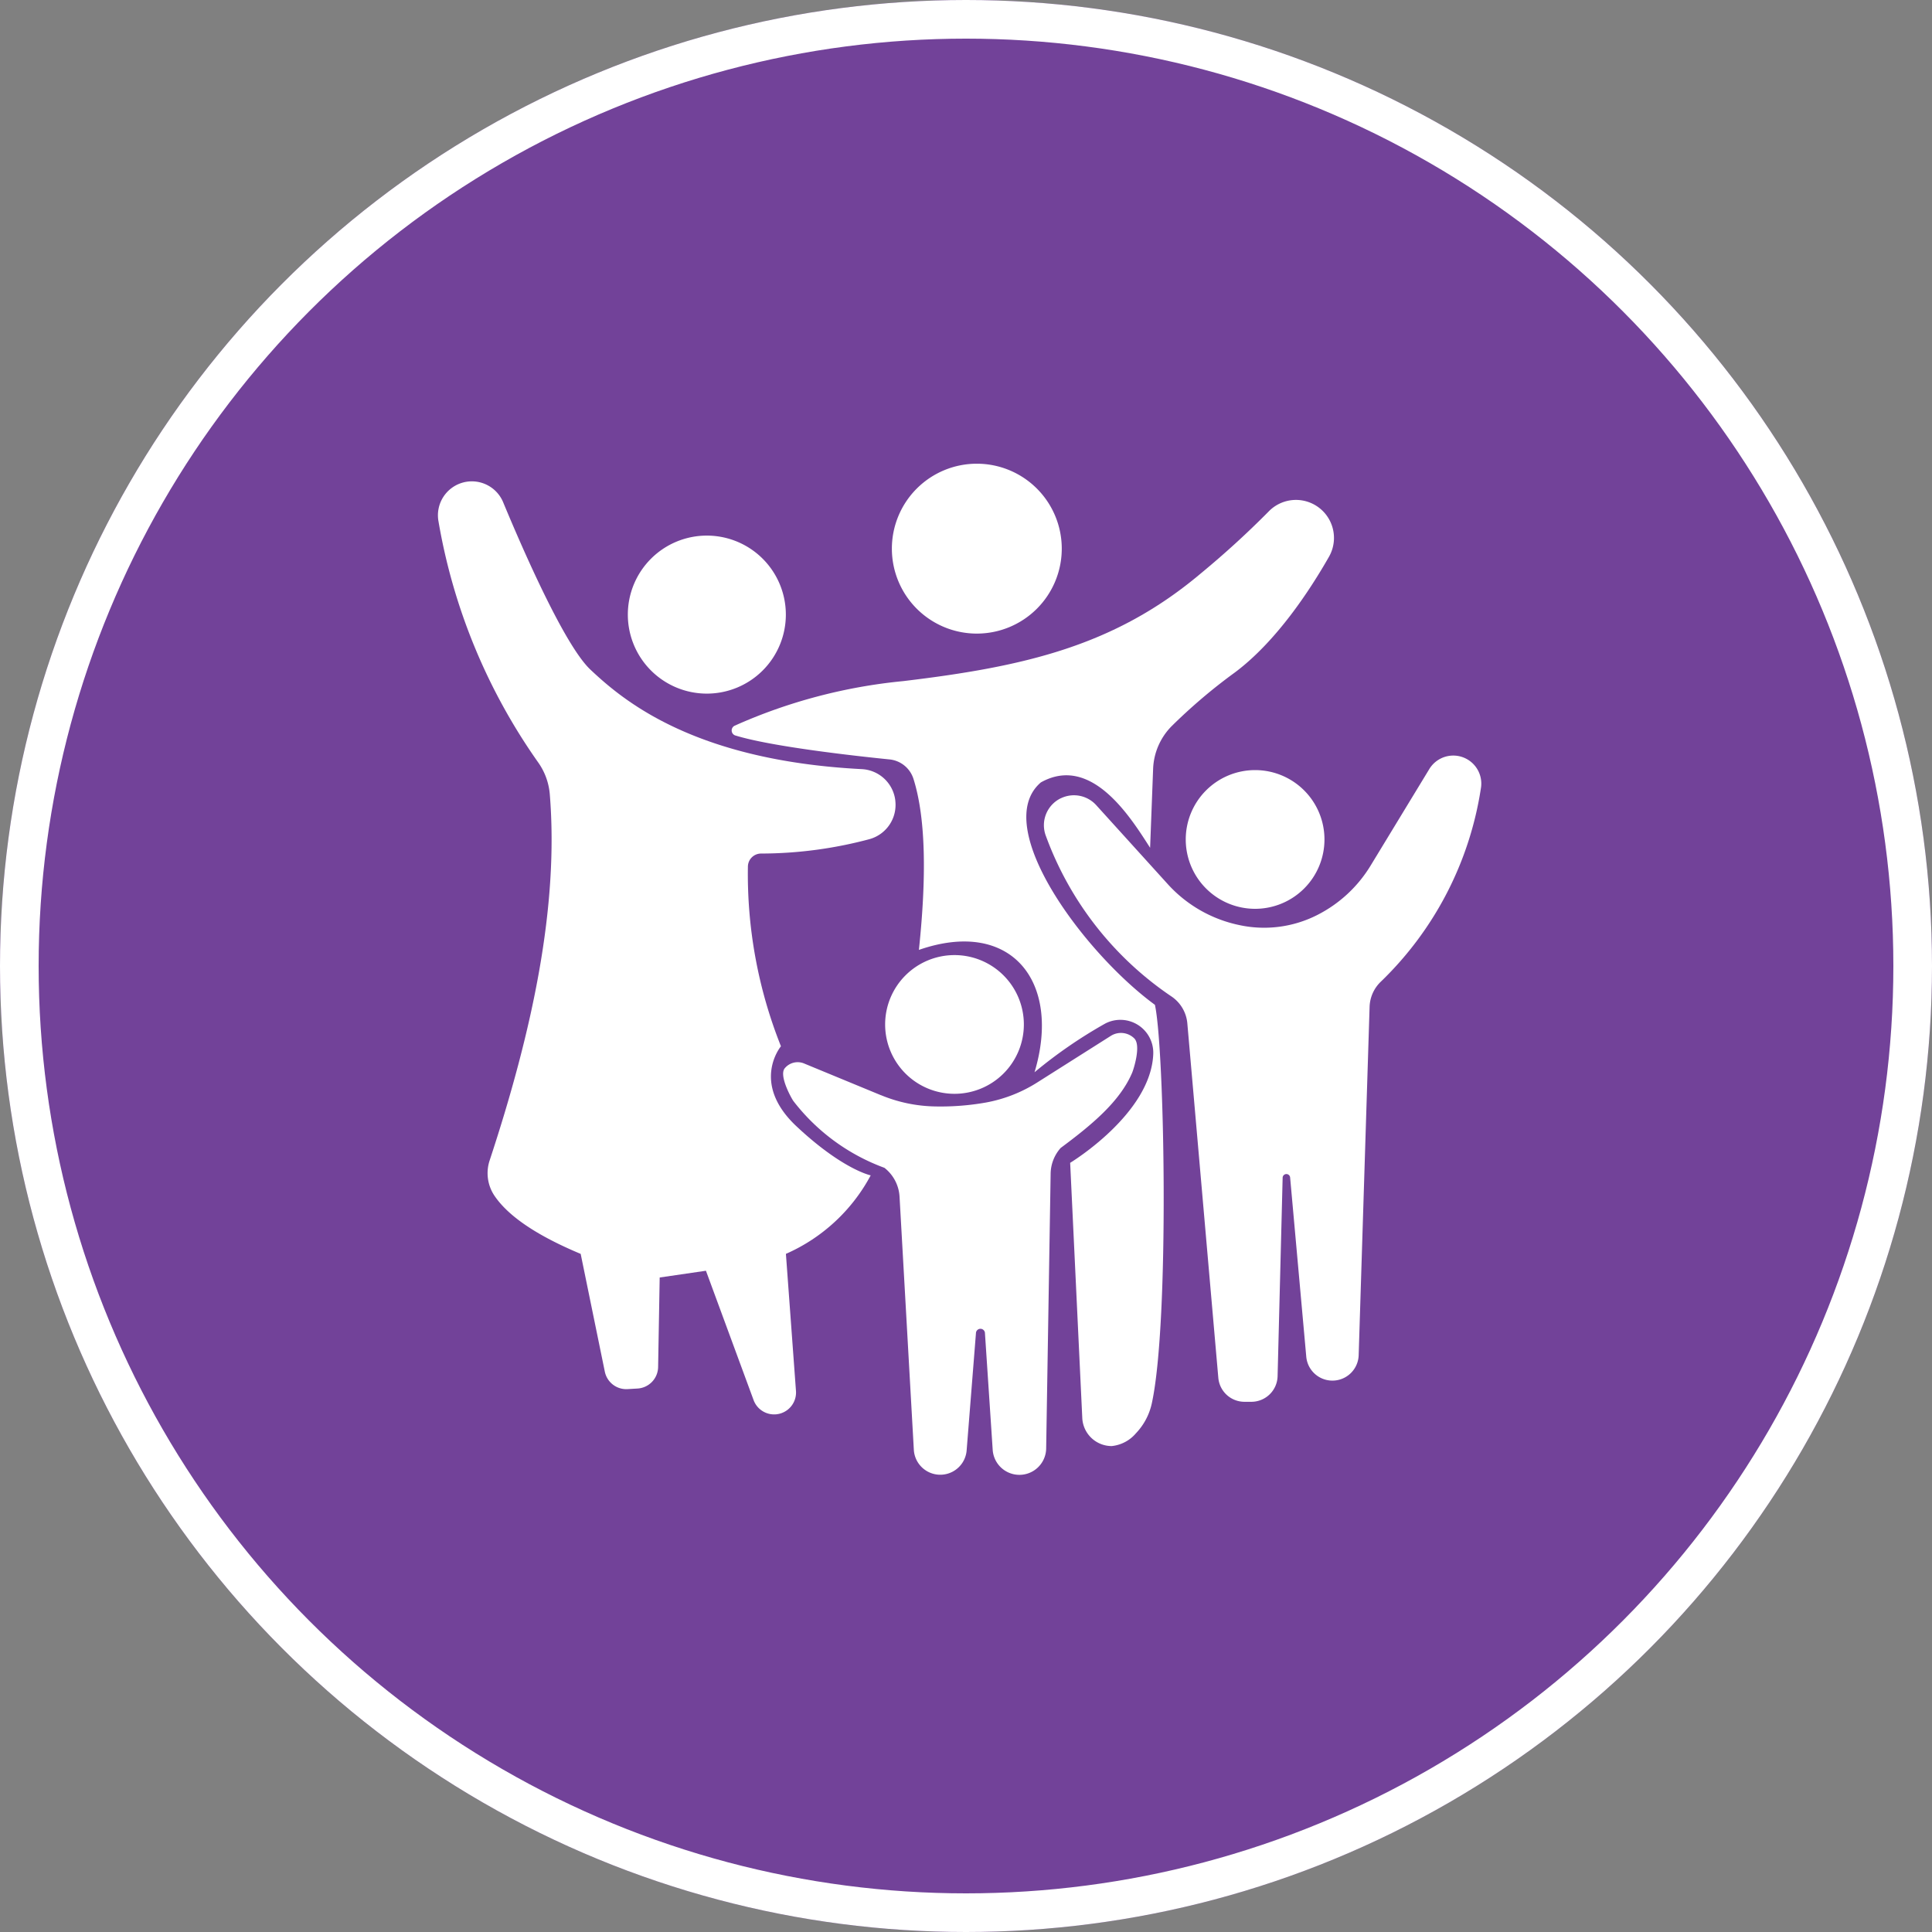 <svg xmlns="http://www.w3.org/2000/svg" xmlns:xlink="http://www.w3.org/1999/xlink" width="150" height="150" viewBox="0 0 150 150">
  <rect x="0" y="0" width="150" height="150" fill="#808080" stroke="none"/>
  <defs>
    <clipPath id="clip-path">
      <rect id="Rectangle_2" data-name="Rectangle 2" width="81.007" height="78.5" transform="translate(0 0)" fill="#fff"/>
    </clipPath>
  </defs>
  <g id="Group_11" data-name="Group 11" transform="translate(-2723 257)">
    <g id="Ellipse_8" data-name="Ellipse 8" transform="translate(2723 -257)" fill="#724299" stroke="#fff" stroke-width="3">
      <circle cx="75" cy="75" r="75" stroke="none"/>
      <circle cx="75" cy="75" r="73.5" fill="none"/>
    </g>
    <g id="Group_8" data-name="Group 8" transform="translate(2757 -220.998)">
      <g id="Group_3" data-name="Group 3" transform="translate(0 -0.002)" clip-path="url(#clip-path)">
        <path id="Path_5" data-name="Path 5" d="M245.4,94.392a6.134,6.134,0,1,1-6.134-6.134,6.134,6.134,0,0,1,6.134,6.134" transform="translate(-218.387 -82.674)" fill="#fff"/>
        <path id="Path_6" data-name="Path 6" d="M570.325,6.593A6.595,6.595,0,1,1,563.73,0a6.595,6.595,0,0,1,6.595,6.595" transform="translate(-521.89 0.002)" fill="#fff"/>
        <path id="Path_7" data-name="Path 7" d="M559.627,608.475a5.385,5.385,0,1,1-5.385-5.385,5.385,5.385,0,0,1,5.385,5.385" transform="translate(-514.135 -564.937)" fill="#fff"/>
        <path id="Path_8" data-name="Path 8" d="M928.56,381.44a5.385,5.385,0,1,1-5.385-5.385,5.385,5.385,0,0,1,5.385,5.385" transform="translate(-859.729 -352.265)" fill="#fff"/>
        <path id="Path_9" data-name="Path 9" d="M431.308,703.495l-5.98-2.469a1.3,1.3,0,0,0-1.5.378c-.46.563.511,2.314.674,2.54a15.774,15.774,0,0,0,7.067,5.185,3.067,3.067,0,0,1,1.175,2.245l1.109,19.647a2.055,2.055,0,0,0,4.1.047l.722-9.091a.349.349,0,0,1,.7,0l.6,9.038a2.078,2.078,0,0,0,4.152-.1l.347-21.335a3.067,3.067,0,0,1,.779-1.993c2.382-1.768,4.6-3.593,5.554-5.85.086-.2.721-2.112.155-2.662a1.473,1.473,0,0,0-1.816-.189l-5.7,3.609a11.181,11.181,0,0,1-3.979,1.562,20.188,20.188,0,0,1-3.955.307,11.506,11.506,0,0,1-4.2-.871" transform="translate(-396.903 -654.46)" fill="#fff"/>
        <path id="Path_10" data-name="Path 10" d="M744.975,361.5h0a2.332,2.332,0,0,1,2.759.526l5.531,6.105a10.323,10.323,0,0,0,5.59,3.209,9.1,9.1,0,0,0,6.031-.779,10.284,10.284,0,0,0,4.174-3.876l4.537-7.462a2.176,2.176,0,0,1,4,1.522,26.381,26.381,0,0,1-7.743,14.966,2.826,2.826,0,0,0-.894,1.969l-.848,27.049a2.039,2.039,0,0,1-4.069.119l-1.253-13.912a.291.291,0,0,0-.581.019l-.392,15.408a2.039,2.039,0,0,1-2.039,1.987h-.532a2.039,2.039,0,0,1-2.031-1.862l-2.406-27.52a2.816,2.816,0,0,0-1.249-2.1,25.657,25.657,0,0,1-9.729-12.44,2.328,2.328,0,0,1,1.145-2.932" transform="translate(-696.625 -335.515)" fill="#fff"/>
        <path id="Path_11" data-name="Path 11" d="M360.807,62.9a.41.41,0,0,1-.056-.76,41.865,41.865,0,0,1,13.1-3.464c9.351-1.122,16.383-2.693,23.115-8.378a70.2,70.2,0,0,0,5.225-4.769,2.951,2.951,0,0,1,4.7,3.5c-1.443,2.534-4.06,6.554-7.3,8.975a42.968,42.968,0,0,0-4.922,4.181,4.979,4.979,0,0,0-1.428,3.3l-.234,6.133c-1.483-2.309-4.542-7.286-8.483-5.075-3.964,3.4,3.367,13.249,8.857,17.268.749,3.4,1.14,24.522-.233,30.9a4.852,4.852,0,0,1-1.243,2.366,2.838,2.838,0,0,1-1.879.991,2.287,2.287,0,0,1-2.285-2.179L386.8,96.078s6.288-3.8,6.452-8.467a2.554,2.554,0,0,0-3.719-2.353,36.635,36.635,0,0,0-5.5,3.788c2.119-7.032-1.808-11.993-8.977-9.5.6-5.685.535-10.236-.418-13.268a2.179,2.179,0,0,0-1.857-1.52c-2.764-.279-9.192-1-11.971-1.859" transform="translate(-337.713 -41.796)" fill="#fff"/>
        <path id="Path_12" data-name="Path 12" d="M1.964,21.753h0a2.633,2.633,0,0,1,3.1,1.537c1.536,3.7,4.769,11.1,6.767,12.987,2.546,2.4,8.038,7.061,21.075,7.733a2.761,2.761,0,0,1,2.606,2.446l0,.023a2.758,2.758,0,0,1-1.995,2.964,32.7,32.7,0,0,1-8.441,1.121,1.023,1.023,0,0,0-1.01,1.008,36.075,36.075,0,0,0,2.566,13.955s-2.386,2.843,1.2,6.209S33.6,75.55,33.6,75.55a13.712,13.712,0,0,1-6.583,6.095L27.8,92.315a1.7,1.7,0,0,1-3.282.71l-3.71-10.07-3.591.524-.122,6.957A1.7,1.7,0,0,1,15.5,92.1l-.781.046a1.7,1.7,0,0,1-1.761-1.352l-1.875-9.148c-3.469-1.45-5.655-2.963-6.706-4.533a3.141,3.141,0,0,1-.359-2.732C7.344,64.3,9.39,54.669,8.686,45.976a4.979,4.979,0,0,0-.917-2.507A45.8,45.8,0,0,1,.046,24.792a2.635,2.635,0,0,1,1.919-3.039" transform="translate(0.001 -20.295)" fill="#fff"/>
      </g>
    </g>
  </g>
</svg>
